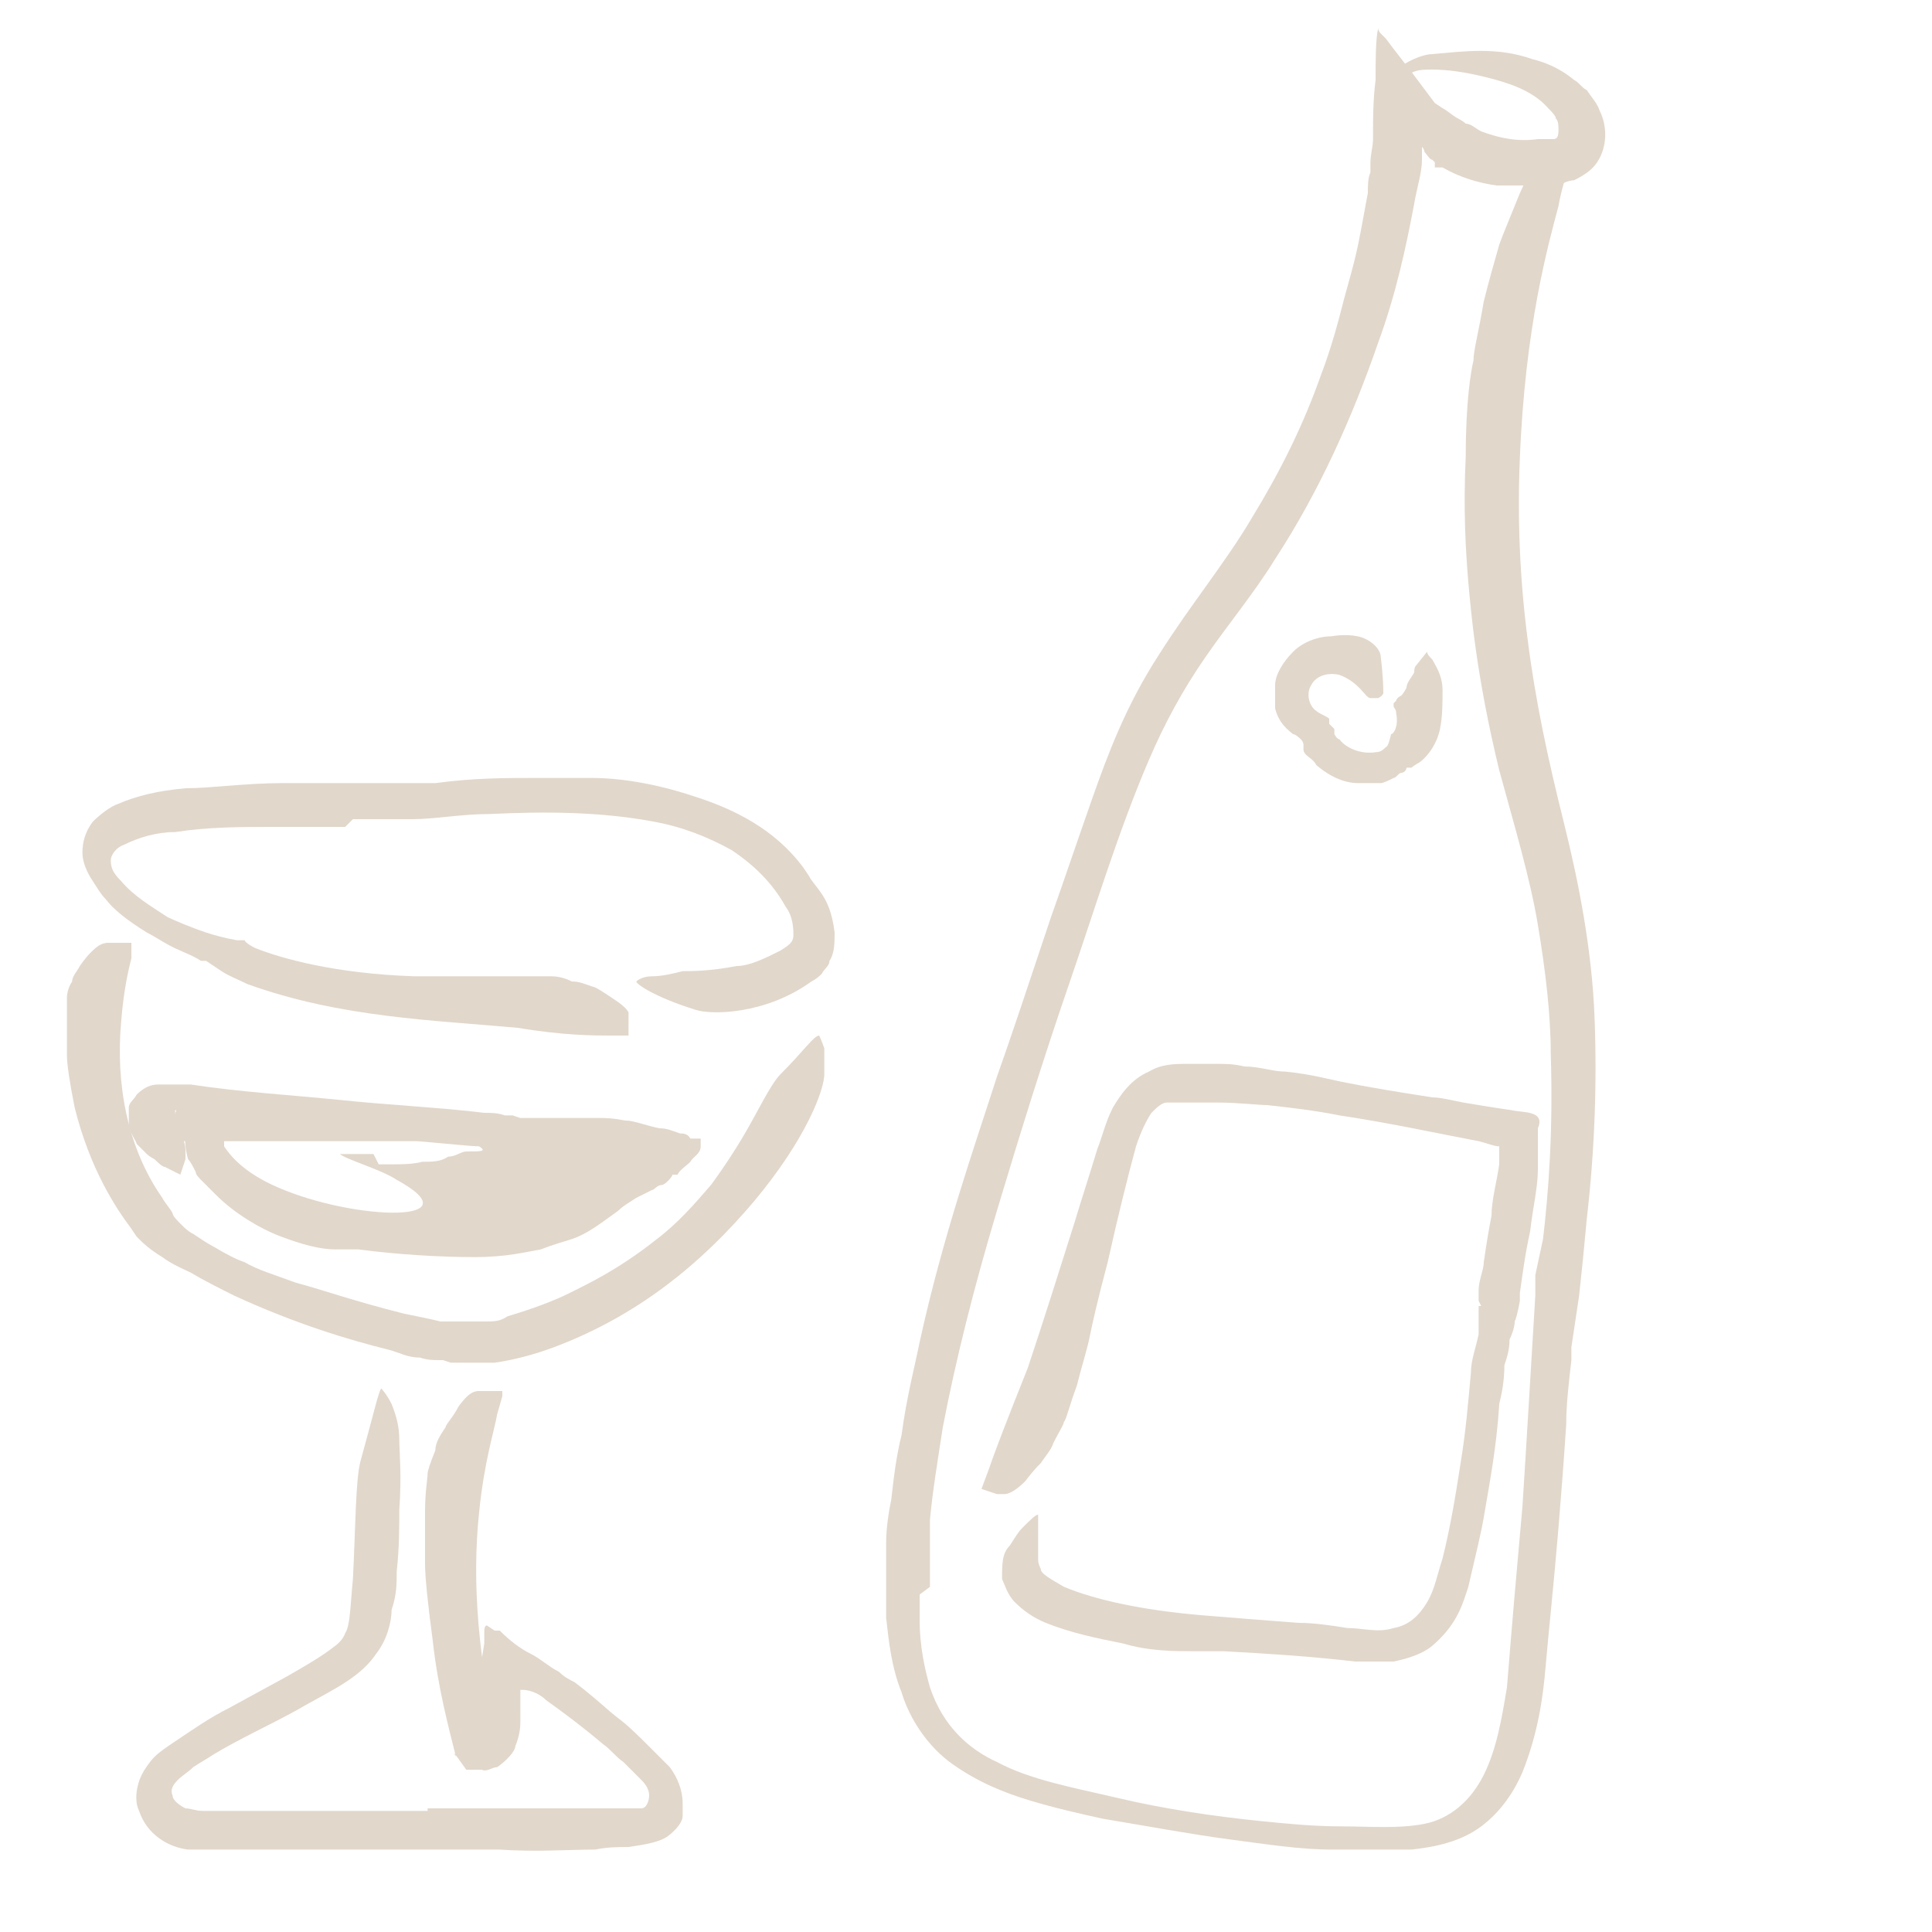 <?xml version="1.0" encoding="UTF-8"?><svg xmlns="http://www.w3.org/2000/svg" id="Text" version="1.1" viewBox="0 0 75 75"><defs><style>.st0 {
        fill: #e1d7cb;
      }</style></defs><path class="st0" d="M35.7,61.9c0,.1,0,.2,0,.4h0c0,.1,0,.6,0,.6,0,1,.2,1.9.4,2.6.5,1.5,1.5,2.4,2.6,2.9,1.3.7,3,1,4.7,1.4,1.7.4,3.6.7,5.6.9,1,.1,2,.2,3.1.2,1.1,0,2.2.1,3.2-.1,1-.2,1.8-.9,2.3-1.9.5-1,.7-2.2.9-3.4.2-2.5.4-4.8.6-7,.1-1.5.5-8.2.5-8.2v-.8c0,0,.3-1.4.3-1.4.2-1.7.4-4.1.3-7.2,0-1.5-.2-3.2-.5-5-.3-1.8-.9-3.8-1.5-6-.9-3.7-1.1-6.2-1.2-7.3-.1-1.2-.2-2.8-.1-4.9,0-2.1.2-3.3.3-3.7,0-.4.2-1.1.4-2.3.2-.8.4-1.5.6-2.2.1-.3.4-1,.8-2,.4-.9.8-1.5,1.1-1.6.1,0,.2,0,.3,0l.6.2h0c-.2.7-.4,1.3-.5,1.9-.4,1.5-1.3,4.7-1.5,9.8-.1,2.3,0,4.7.3,7,.3,2.4.8,4.7,1.4,7.1.6,2.4,1.1,5,1.2,7.6.1,2.6,0,5.2-.3,7.8-.1,1.1-.2,2.1-.3,3l-.3,2v.5c-.1.9-.2,1.7-.2,2.5-.1,1.5-.2,2.8-.3,4-.2,2.4-.4,4.2-.5,5.4-.1,1.2-.3,2.6-.9,4.1-.3.7-.8,1.5-1.6,2.1-.8.6-1.8.8-2.7.9-.9,0-1.9,0-3.1,0-1.2,0-2.5-.2-4-.4-1.5-.2-3.1-.5-4.9-.8-.9-.2-1.8-.4-2.8-.7-1-.3-2-.7-3-1.4-1-.7-1.7-1.8-2-2.8-.4-1-.5-2-.6-2.9,0-.3,0-.6,0-.9,0,0,0-1.4,0-2,0-.6.1-1.2.2-1.7.1-.9.2-1.7.4-2.5.2-1.5.5-2.6.7-3.6.9-4.1,2.1-7.5,3-10.3.5-1.4,1.2-3.5,2.1-6.2.5-1.4,1-2.9,1.6-4.6.6-1.7,1.3-3.6,2.6-5.6,1.2-1.9,2.6-3.6,3.6-5.3,1.1-1.8,2-3.6,2.7-5.6,0,0,.4-1,.8-2.6.2-.8.5-1.7.7-2.8.1-.5.2-1.1.3-1.6,0-.3,0-.6.1-.8v-.4c0-.3.1-.6.1-.9,0-.8,0-1.5.1-2.3,0-.7,0-1.6.1-2,0,0,0,.1.1.2l.2.2.3.4.7.9.6.8.3.4.3.2c.2.1.4.3.6.4,0,0,.2.1.3.2.2,0,.4.2.6.3.8.3,1.5.4,2.2.3.1,0,.3,0,.4,0,0,0,.2,0,.2,0,.2,0,.2-.2.2-.4,0-.1,0-.3-.1-.4,0-.1-.2-.3-.3-.4-.6-.7-1.6-1-2.4-1.2-.8-.2-1.5-.3-2.1-.3-.3,0-.7,0-.9.2-.3.1-.4.3-.5.5-.2.4-.1.5-.2.5,0,0-.2-.2,0-.7,0-.2.2-.5.5-.7.3-.2.8-.4,1.1-.4,1.2-.1,2.5-.3,3.9.2.4.1,1,.3,1.6.8.2.1.3.3.5.4.2.3.4.5.5.8.3.6.3,1.4-.1,2-.2.3-.5.5-.9.7-.2,0-.4.1-.6.2-.1,0-.3,0-.5,0-.6,0-1.3,0-1.9,0-.7-.1-1.4-.3-2.1-.7h-.3c0-.2,0-.2,0-.2,0,0,0,0-.1-.1-.1,0-.2-.2-.3-.3,0,0,0-.1-.1-.2h0c0,.3,0,.4,0,.5,0,.5-.2,1.1-.3,1.7-.3,1.6-.7,3.5-1.4,5.4-1,2.9-2.3,5.8-4,8.4-.8,1.3-1.8,2.5-2.7,3.8-.9,1.3-1.6,2.6-2.2,4-1.2,2.8-2.1,5.8-3.1,8.7-1,2.9-1.9,5.8-2.8,8.8-.9,3-1.6,5.8-2.1,8.4-.2,1.3-.4,2.5-.5,3.6h0c0,.2,0,.3,0,.5,0,.7,0,1.4,0,2.1h0Z"/><path class="st0" d="M57.4,50.5s0,0,0-.1h0c0,0,0-.3,0-.3,0-.4.2-.8.2-1.1.1-.7.2-1.3.3-1.8,0-.6.2-1.3.3-2,0-.2,0-.5,0-.7-.2,0-.4-.1-.8-.2-1.6-.3-3.4-.7-5.4-1-1-.2-1.9-.3-2.8-.4-.3,0-1.2-.1-1.9-.1-.4,0-.7,0-.9,0-.2,0-.4,0-.4,0,0,0-.2,0-.3,0-.2,0-.3,0-.4,0-.2,0-.4.2-.6.4-.2.3-.4.7-.6,1.3-.3,1.1-.7,2.7-1.1,4.5-.4,1.5-.6,2.4-.7,2.9-.1.5-.3,1.1-.5,1.9-.3.8-.4,1.3-.5,1.4,0,.1-.2.4-.4.8-.1.3-.3.5-.5.8-.1.1-.3.3-.6.7-.3.3-.6.5-.8.5-.1,0-.2,0-.3,0l-.6-.2h0c0,0,.3-.8.3-.8.2-.6.7-1.9,1.5-3.9.6-1.8,1.2-3.7,1.8-5.6.3-1,.6-1.9.9-2.9.2-.5.3-1,.6-1.6.3-.5.7-1.1,1.4-1.4.5-.3,1-.3,1.5-.3.3,0,.6,0,.9,0h.2c.4,0,.7,0,1.1.1.6,0,1.1.2,1.6.2,1,.1,1.7.3,2.2.4,1,.2,2.2.4,3.5.6.3,0,.7.1,1.2.2.6.1,1.2.2,1.9.3.4.1,1.3,0,1,.7,0,.3,0,.6,0,.9,0,.2,0,.5,0,.7,0,.7-.2,1.5-.3,2.4-.2.9-.3,1.7-.4,2.4v.3c0,0-.1.6-.2.8,0,.2-.1.5-.2.7,0,.4-.1.7-.2,1,0,.6-.1,1.1-.2,1.5-.1,1.7-.4,3.2-.6,4.4-.1.6-.3,1.4-.6,2.7-.2.6-.4,1.4-1.3,2.2-.4.4-1.1.6-1.6.7-.6,0-1.1,0-1.5,0-1.7-.2-3.3-.3-5.1-.4,0,0-.5,0-1.2,0-.7,0-1.7,0-2.7-.3-1-.2-2-.4-3-.8-.5-.2-.9-.5-1.2-.8-.3-.3-.4-.7-.5-.9,0-.6,0-1,.3-1.3.2-.3.3-.5.5-.7.3-.3.5-.5.6-.5,0,0,0,.3,0,.7,0,.4,0,.8,0,1,0,.1,0,.2.1.4,0,.2.4.4.9.7,1.2.5,3,.9,5.3,1.1,1.2.1,2.5.2,3.8.3.6,0,1.3.1,1.9.2.6,0,1.2.2,1.8,0,.6-.1,1-.5,1.3-1,.3-.5.4-1.1.6-1.7.3-1.2.5-2.4.7-3.7.2-1.2.3-2.4.4-3.5,0-.5.2-1,.3-1.5h0c0,0,0-.1,0-.2v-.9q.1,0,.1,0Z"/><path class="st0" d="M51.8,28.3s0,0,0,0h0s0,0,0,0c0,0,0,.1,0,.2,0,0,.1.2.2.2.2.3.8.6,1.4.5.2,0,.3-.1.4-.2.1,0,.2-.5.2-.5h0s0,0,0,0c.1,0,.3-.3.2-.8,0-.2-.1-.2-.1-.3,0,0,0,0,0-.1,0,0,0,0,0,0,0,0,0,0,.1-.1,0,0,0-.1.2-.2,0,0,.1-.1.2-.3,0-.2.2-.4.3-.6,0-.1,0-.2.1-.3l.4-.5h0c0,.1.1.2.2.3.1.2.4.6.4,1.2,0,.5,0,1-.1,1.5-.1.5-.4,1-.8,1.3,0,0-.2.1-.3.2,0,0-.1,0-.2,0h0c0,.1-.1.2-.2.2-.1,0-.2.2-.3.2-.2.1-.4.2-.5.2-.2,0-.5,0-.9,0-.3,0-.9-.1-1.6-.7-.1-.2-.3-.3-.4-.4h0c0,0-.1-.1-.1-.2,0,0,0-.1,0-.2,0,0,0-.1-.1-.2,0,0-.2-.2-.3-.2-.4-.3-.6-.6-.7-1,0-.2,0-.5,0-.9,0-.4.3-.9.7-1.3.4-.4,1-.6,1.5-.6,0,0,.5-.1,1,0,.5.1.9.5.9.8.1.8.1,1.3.1,1.4,0,0,0,.1-.2.2-.1,0-.2,0-.3,0-.2,0-.4-.6-1.2-.9-.4-.1-.9,0-1.1.4-.2.3-.1.8.2,1,.1.1.4.2.5.3,0,0,0,.1,0,.2h0s0,0,0,0h0q0,0,0,0Z"/><path class="st0" d="M13.4,32.1s0,0-.1,0h0s-.2,0-.2,0c-.4,0-.7,0-1,0-.6,0-1.1,0-1.6,0-1.1,0-2.4,0-3.7.2-.7,0-1.4.2-2,.5-.3.1-.5.4-.5.6,0,.3.1.5.4.8.5.6,1.2,1,1.8,1.4.2.1.9.4,1.5.6.6.2,1.2.3,1.2.3h.3c0,.1.4.3.4.3,1,.4,3.1,1,6.2,1.1,1.3,0,2.1,0,2.5,0,.4,0,.9,0,1.6,0,.7,0,1.1,0,1.2,0,.1,0,.4,0,.8.2.3,0,.5.1.8.2.1,0,.4.2.7.4.3.2.6.4.7.6,0,.1,0,.2,0,.3v.6s0,0,0,0h-.7c-.6,0-1.8,0-3.6-.3-3.3-.3-6.9-.4-10.5-1.7-.4-.2-.7-.3-1-.5l-.6-.4h-.2c-.3-.2-.6-.3-.8-.4-.5-.2-.9-.5-1.3-.7-.8-.5-1.3-.9-1.6-1.3-.2-.2-.3-.4-.5-.7-.2-.3-.4-.7-.4-1.1,0-.4.1-.8.4-1.2.3-.3.7-.6,1-.7.7-.3,1.5-.5,2.6-.6,1,0,2.3-.2,3.8-.2.8,0,1.5,0,2.1,0h.3s.5,0,.7,0c.2,0,.4,0,.6,0,.3,0,.6,0,.9,0,.5,0,.9,0,1.3,0,1.5-.2,2.7-.2,3.8-.2.5,0,1.3,0,2.3,0,1,0,2.4.2,3.9.7,1.6.5,3.2,1.3,4.3,2.8,0,0,0,0,.2.3.1.2.3.4.5.7.2.3.4.7.5,1.5,0,.4,0,.8-.2,1.1,0,.2-.2.3-.3.5-.1.1-.2.2-.4.3-1.8,1.3-3.9,1.3-4.5,1.1-1.6-.5-2.3-1-2.3-1.1,0,0,.2-.2.6-.2.4,0,.8-.1,1.2-.2.3,0,1.1,0,2.1-.2.5,0,1.1-.3,1.7-.6.3-.2.5-.3.5-.6,0-.2,0-.7-.3-1.1-.5-.9-1.2-1.6-2.1-2.2-.9-.5-1.9-.9-3-1.1-2.1-.4-4.3-.4-6.4-.3-1.1,0-2.1.2-3,.2-.5,0-.9,0-1.3,0h0c0,0-.1,0-.2,0h-.8s0,0,0,0Z"/><path class="st0" d="M17.2,52.8s0,0,0,0h0s-.1,0-.1,0c-.3,0-.5,0-.8-.1-.5,0-.8-.2-1.2-.3-1.6-.4-3.6-1-6-2.1-.6-.3-1.2-.6-1.7-.9-.2-.1-.7-.3-1.1-.6-.5-.3-.8-.6-.8-.6,0,0-.1-.1-.2-.2l-.2-.3c-.6-.8-1.6-2.3-2.2-4.7-.2-1-.3-1.7-.3-2,0-.3,0-.7,0-1.3,0-.5,0-.9,0-1,0,0,0-.3.2-.6,0-.2.2-.4.3-.6,0,0,.2-.3.4-.5.2-.2.4-.4.7-.4.1,0,.2,0,.3,0h.6c0,0,0,.1,0,.1v.5c-.1.4-.3,1.2-.4,2.5-.2,2.3.2,4.8,1.6,6.8.1.2.3.4.4.6,0,.1.2.3.3.4h0c.2.2.3.3.5.4.3.2.6.4.8.5.5.3.9.5,1.2.6.5.3,1.2.5,2,.8.8.2,2.2.7,4.2,1.2.5.1,1,.2,1.4.3h.2s.3,0,.5,0c.1,0,.3,0,.4,0,.2,0,.4,0,.6,0,.4,0,.6,0,.9-.2,1-.3,1.8-.6,2.4-.9.6-.3,1.9-.9,3.4-2.1.8-.6,1.5-1.4,2.1-2.1,0,0,.6-.8,1.2-1.8.6-1,1.1-2.1,1.5-2.5.9-.9,1.3-1.5,1.5-1.5,0,0,.1.2.2.5,0,.3,0,.7,0,1,0,.6-.7,2.5-2.7,4.9-2.1,2.5-4.6,4.5-7.8,5.7-.8.3-1.6.5-2.3.6-.4,0-.7,0-1,0h0s0,0-.1,0c-.2,0-.4,0-.6,0h0Z"/><path class="st0" d="M16.6,70.2s0,0,.1,0h0s.2,0,.2,0c.4,0,.8,0,1.1,0,.7,0,1.2,0,1.8,0,.8,0,1.6,0,2.5,0,.5,0,.9,0,1.4,0,.2,0,.5,0,.7,0,.2,0,.4,0,.5,0,.2,0,.3-.3.3-.5,0-.2-.1-.4-.3-.6-.1-.1-.4-.4-.7-.7-.3-.2-.5-.5-.8-.7-.7-.6-1.5-1.2-2.2-1.7-.3-.3-.7-.4-.9-.4,0,0,0,0-.1,0,0,0,0,0,0,0,0,0,0,0,0,0,0,.1,0,.2,0,.2h0c0,0,0,.2,0,.2,0,0,0,.1,0,.2,0,.2,0,.4,0,.6,0,.2,0,.5-.2,1,0,.2-.4.6-.7.8-.2,0-.4.2-.6.1-.1,0-.3,0-.4,0,0,0-.1,0-.2,0h0c0,0-.7-1-.4-.5h0s0,0,0,0h0s0,0,0,0h0s0,0,0,0c-.3-1.2-.7-2.7-.9-4.5-.2-1.5-.3-2.5-.3-3,0-.5,0-1.1,0-2,0-.8.1-1.3.1-1.5,0-.1.1-.4.3-.9,0-.3.2-.6.4-.9,0-.1.3-.4.5-.8.3-.4.5-.6.8-.6.1,0,.2,0,.3,0h.6c0,.1,0,.2,0,.2l-.2.7c-.1.6-.5,1.8-.7,3.8-.3,2.8,0,5.8.7,8.9h0s0,0,0,0h0s0,0,0,0c-.3,0,.6,0-.6,0h0s0,0,0,0h0s0,0,0,0c0,0,0,0,0-.1,0,0,0-.1,0-.1h0s0,0,0,0h-.2c0-.1,0-.1,0-.1,0,0,0,0,0,0,0,0,0,0,0-.2,0-.5,0-1,.1-1.5,0-.6.1-1.2.2-1.8v-.5c0,0,0-.2.1-.2l.3.2h.2c.4.4.8.7,1.2.9.4.2.7.5,1.1.7.2.2.4.3.6.4.8.6,1.3,1.1,1.7,1.4.4.3.8.7,1.2,1.1.1.1.2.2.3.3.1.1.3.3.5.5.3.4.5.9.5,1.4,0,.1,0,.3,0,.5,0,.2-.2.5-.6.8-.3.2-.8.3-1.5.4-.4,0-.8,0-1.3.1-1,0-2.3.1-3.7,0-.9,0-1.7,0-2.3,0h-.3s-.5,0-.8,0c-.2,0-.5,0-.7,0-.4,0-.7,0-1,0-.6,0-1,0-1.4,0-1.7,0-3.1,0-4.3,0-.1,0-.3,0-.5,0,0,0-.2,0-.3,0-.1,0-.4,0-.5,0-.8-.1-1.6-.6-1.9-1.5-.2-.4-.1-1,.1-1.4.1-.2.3-.5.5-.7.2-.2.5-.4.8-.6.6-.4,1.3-.9,2.1-1.3l2.2-1.2c.7-.4,1.4-.8,1.9-1.2,0,0,.3-.2.4-.5.2-.3.2-1.1.3-2.1.1-1.9.1-3.9.3-4.6.5-1.8.7-2.7.8-2.8,0,0,.2.2.4.6.2.5.3.9.3,1.4,0,.4.1,1.4,0,2.7,0,.7,0,1.5-.1,2.4,0,.5,0,.9-.2,1.5,0,.5-.2,1.2-.6,1.7-.4.6-1,1-1.5,1.3-.5.3-1.1.6-1.6.9-1.1.6-2.2,1.1-3.2,1.7-.3.2-.5.3-.8.5-.2.2-.4.3-.6.5-.2.2-.3.4-.2.6,0,.2.3.4.5.5.2,0,.4.1.7.1h.9c.6,0,1.2,0,1.8,0,1.2,0,2.4,0,3.4,0,.5,0,1,0,1.5,0h0c0,0,.1,0,.2,0,0,0,.9,0,.9,0Z"/><path class="st0" d="M14.7,45.2c0,0,.2,0,.2,0h0s.3,0,.3,0c.4,0,.8,0,1.2-.1.4,0,.7,0,1-.2.3,0,.5-.2.7-.2.6,0,.8,0,.5-.2-.3,0-1.2-.1-2.4-.2-.7,0-1.3,0-1.9,0,0,0-.1,0-.2,0-.5,0-1.4,0-2.2,0-.7,0-1.4,0-1.4,0h0s0,0,0,0c0,0-.3,0-.7,0-.4,0-1,0-1.6,0-.4,0-.6,0-.7,0,0,0-.1,0-.2,0-.4,0-.6,0-.6,0,0,0,0,0,0,0,0,0,0-.3-.1-.4,0-.2-.1-.3-.2-.4,0,0,0,0,0,0,0,0,0,0,0,0,0,0,.2-.1.3-.2h.1c0-.2.1-.2,0-.2,0,0,0,0,0,0,0,0,0,.2,0,.2,0,0,0,.3.2.6.1.3.2.5.2.8,0,.1,0,.2,0,.3l-.2.6h0c-.2-.1-.4-.2-.6-.3-.1,0-.3-.2-.4-.3,0,0-.2-.1-.3-.2,0,0-.2-.2-.4-.4,0-.1-.2-.3-.3-.7,0-.2,0-.5,0-.7,0-.2.2-.3.3-.5.4-.4.7-.4.9-.4.4,0,.8,0,1.2,0,2,.3,3.8.4,5.8.6,1.9.2,4,.3,5.6.5.3,0,.5,0,.8.1h.3c0,0,.3.1.3.1.5,0,.9,0,1.4,0h1.2c0,0,.5,0,.5,0,.6,0,.9.1,1,.1.3,0,.8.2,1.3.3.3,0,.5.1.8.2.1,0,.3,0,.4.2,0,0,.2,0,.3,0,0,0,0,0,.1,0,0,0,0,.2,0,.3,0,.3-.3.4-.4.6-.2.2-.4.3-.5.5h-.2c0,.1-.3.4-.4.4-.2,0-.3.2-.4.2-.2.1-.4.2-.6.3-.3.2-.5.3-.7.5-.7.5-1.2.9-1.8,1.1-.3.1-.7.2-1.2.4-.6.1-1.3.3-2.6.3-1.3,0-3-.1-4.5-.3,0,0-.4,0-.9,0-.6,0-1.3-.2-2.1-.5-.8-.3-1.8-.9-2.5-1.6-.2-.2-.3-.3-.5-.5-.2-.2-.3-.3-.3-.4-.1-.2-.2-.4-.3-.5-.2-.7-.1-1.3,0-1.5.2-.2.4-.2.4-.2,0,0,.1.1.2,0,0,0,.1,0,.3.3,0,0,.2.2.3.4,0,0,.2.3.2.3,0,0,0,.1,0,.2.2.3.7,1,2.1,1.6,3,1.3,7.7,1.4,4.6-.3-.6-.4-2-.8-2.2-1-.1,0,0,0,.6,0h0c.1,0,.3,0,.4,0h.3q0,0,0,0Z"/></svg>